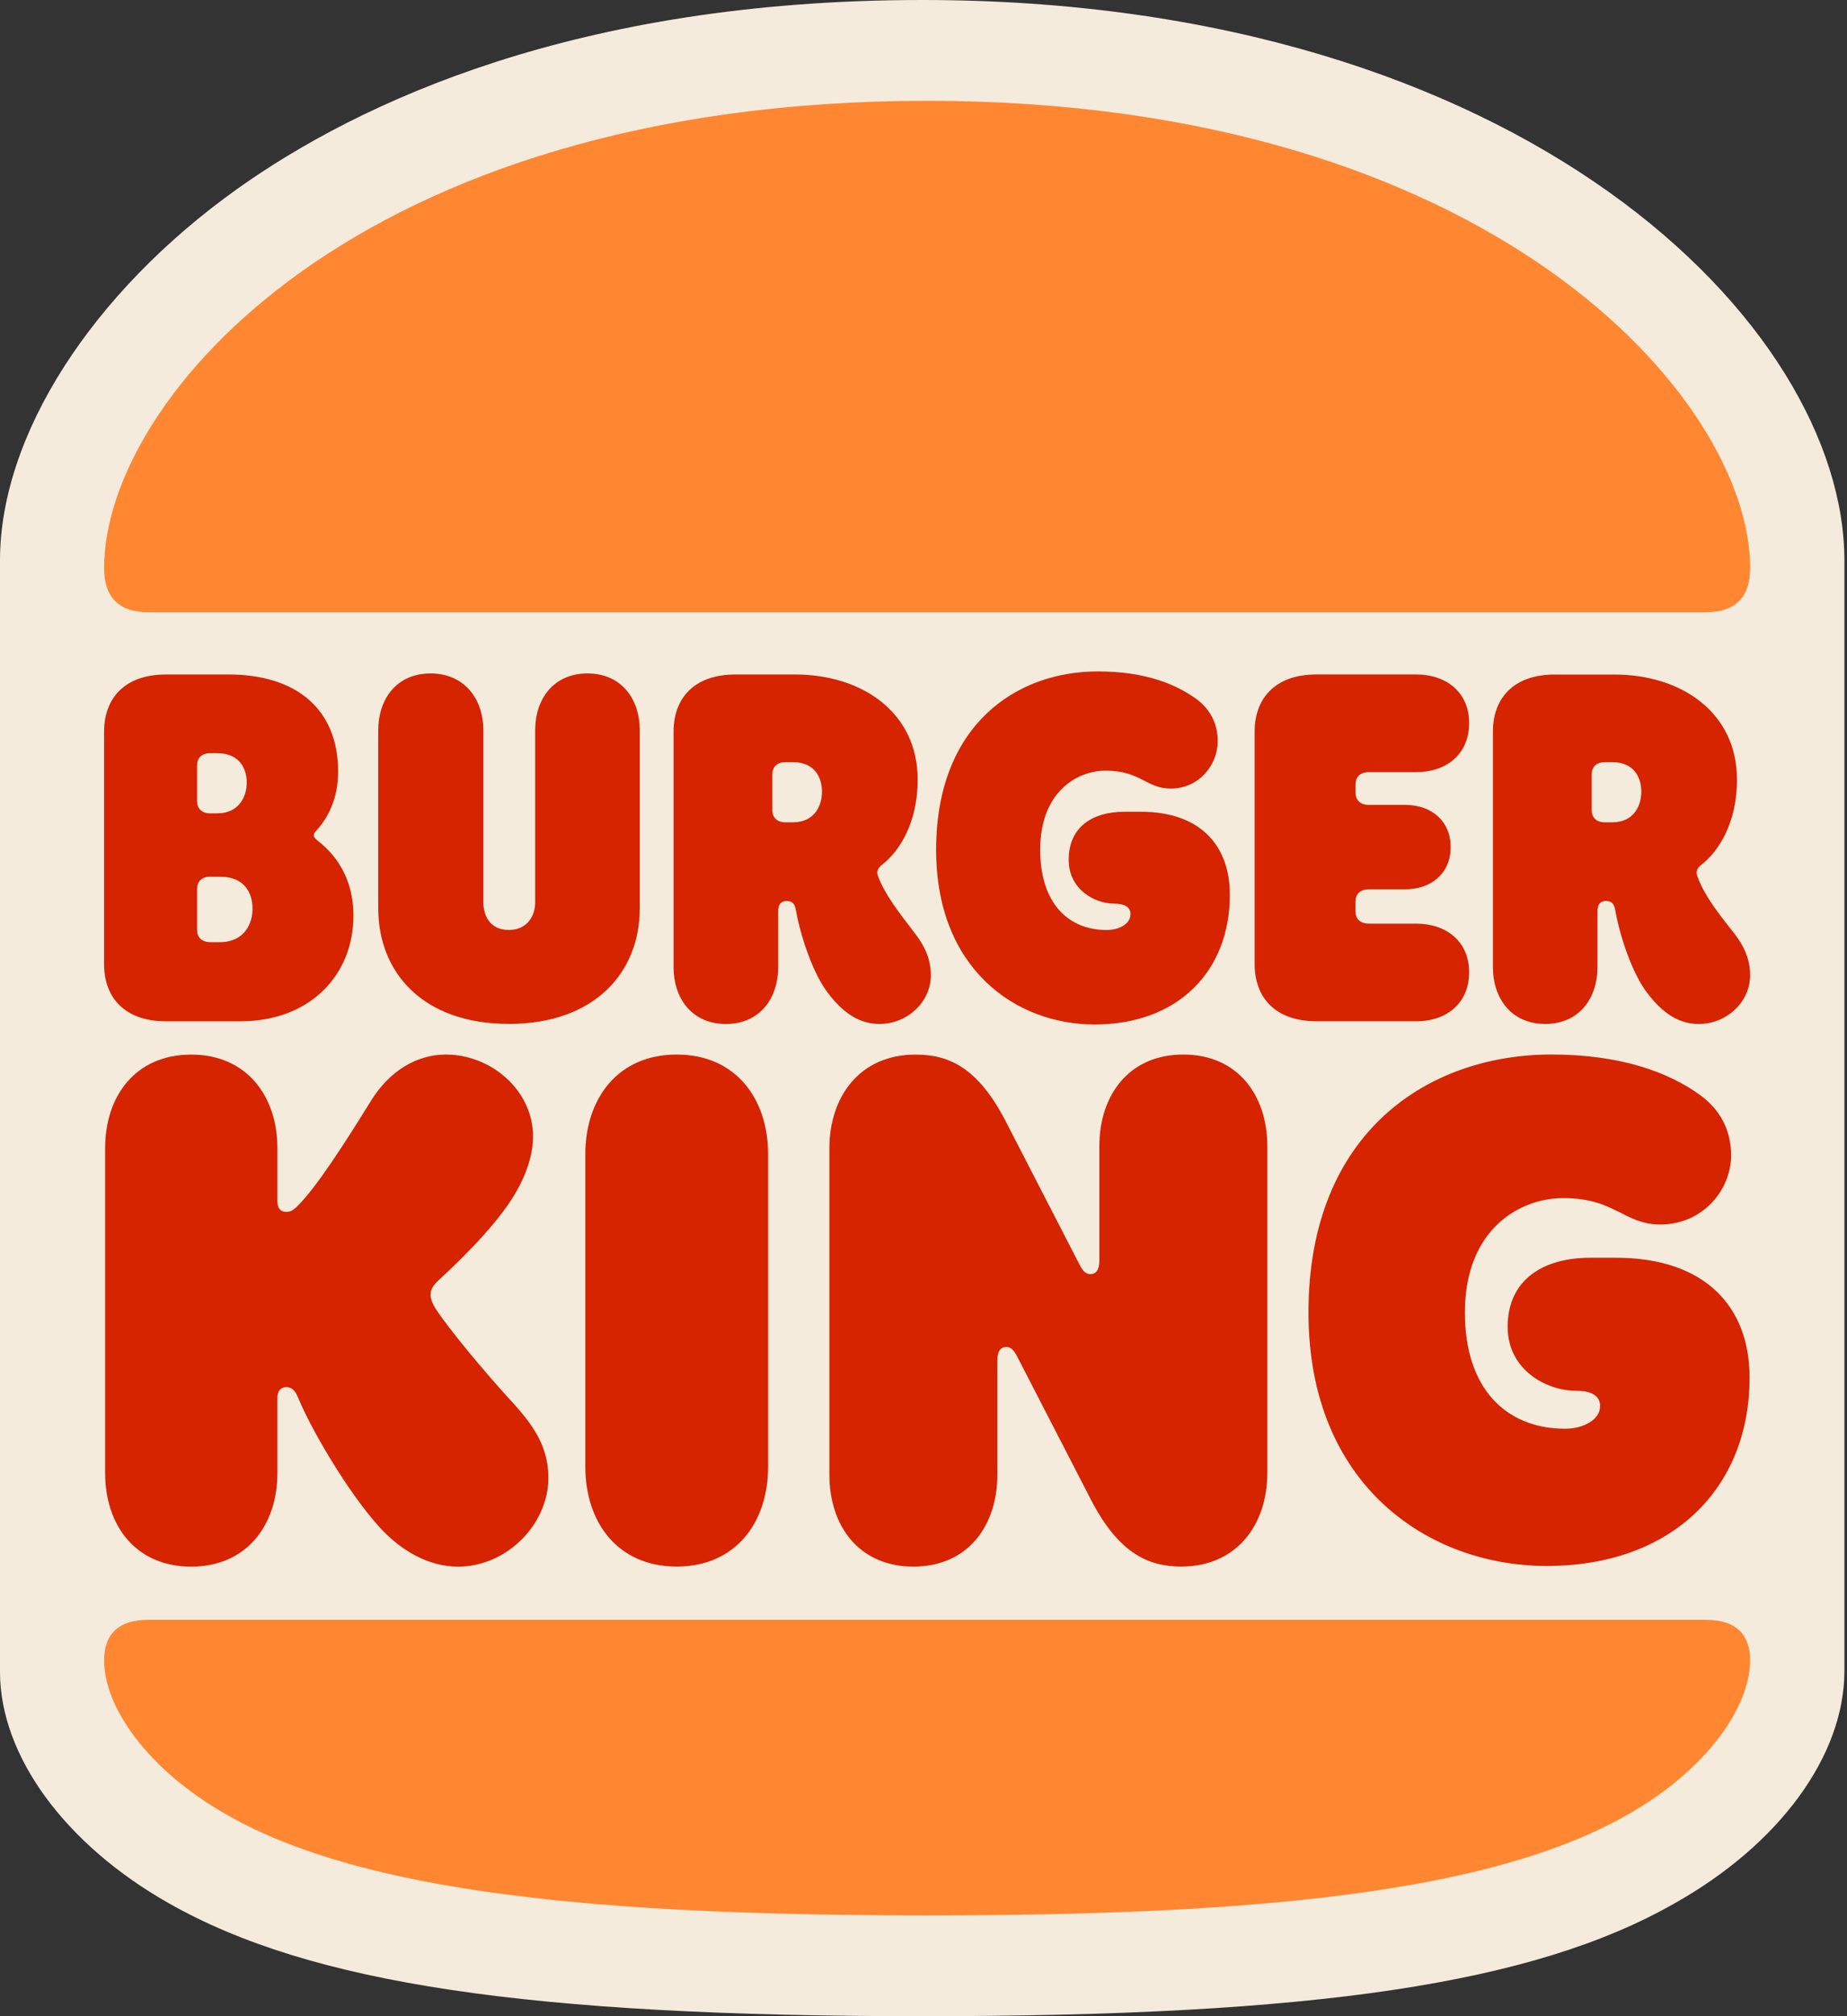 <svg width="44" height="48" viewBox="0 0 44 48" fill="none" xmlns="http://www.w3.org/2000/svg">
<rect x="0" y="0" width="44" height="48" fill="#333333" stroke="none"/>
<g clip-path="url(#clip0_6929_625)">
<path d="M21.969 48C12.591 48 7.404 47.227 4.028 45.315C1.546 43.912 0 41.797 0 39.803V13.343C0 10.373 2.176 6.976 5.655 4.495C8.544 2.44 13.73 0 21.969 0C36.309 0 43.938 7.749 43.938 13.343V39.782C43.938 41.796 42.392 43.911 39.889 45.315C36.533 47.227 31.346 48 21.969 48Z" fill="#F5EBDC"/>
<path d="M38.735 43.225C35.463 45.072 29.85 45.6 22.086 45.6C14.322 45.6 8.709 45.072 5.438 43.225C3.474 42.12 2.48 40.612 2.48 39.531C2.48 38.916 2.808 38.563 3.537 38.563H40.635C41.365 38.563 41.692 38.915 41.692 39.531C41.693 40.612 40.699 42.119 38.735 43.225H38.735ZM40.635 14.576H3.537C2.807 14.576 2.48 14.199 2.48 13.521C2.48 9.499 8.533 2.4 22.086 2.4C35.514 2.4 41.693 9.499 41.693 13.521C41.693 14.199 41.365 14.576 40.635 14.576Z" fill="#FF8732"/>
<path d="M10.382 31.163C10.269 30.987 10.257 30.874 10.257 30.824C10.257 30.685 10.332 30.585 10.483 30.447C10.836 30.119 11.704 29.303 12.182 28.562C12.547 27.997 12.698 27.481 12.698 27.055C12.698 25.961 11.704 25.106 10.621 25.106C9.929 25.106 9.275 25.496 8.835 26.212C8.243 27.167 7.538 28.273 7.086 28.713C6.972 28.826 6.91 28.851 6.822 28.851C6.67 28.851 6.608 28.751 6.608 28.587V27.331C6.608 26.1 5.878 25.107 4.557 25.107C3.223 25.107 2.505 26.099 2.505 27.331V35.072C2.505 36.303 3.222 37.297 4.557 37.297C5.878 37.297 6.608 36.304 6.608 35.072V33.288C6.608 33.137 6.67 33.024 6.822 33.024C7.023 33.024 7.074 33.225 7.124 33.326C7.414 34.017 8.256 35.487 9.037 36.354C9.565 36.932 10.22 37.297 10.912 37.297C12.082 37.297 13.064 36.279 13.064 35.185C13.064 34.507 12.774 34.004 12.221 33.401C11.516 32.633 10.685 31.628 10.382 31.163V31.163ZM26.076 24.39C28.052 24.39 29.298 23.133 29.298 21.299C29.298 20.13 28.592 19.326 27.183 19.326H26.781C26.038 19.326 25.459 19.678 25.459 20.47C25.459 21.173 26.076 21.513 26.541 21.513C26.781 21.513 26.932 21.588 26.932 21.764C26.932 21.99 26.668 22.141 26.366 22.141C25.422 22.141 24.78 21.475 24.78 20.231C24.78 18.849 25.661 18.347 26.34 18.347C27.171 18.347 27.309 18.774 27.889 18.774C28.556 18.774 29.009 18.221 29.009 17.643C29.009 17.216 28.82 16.889 28.53 16.663C28.002 16.273 27.26 15.985 26.152 15.985C24.201 15.985 22.301 17.266 22.301 20.232C22.3 23.07 24.201 24.39 26.076 24.39ZM3.952 24.314H5.727C7.401 24.314 8.42 23.196 8.42 21.801C8.42 20.683 7.752 20.168 7.602 20.042C7.539 19.991 7.476 19.942 7.476 19.891C7.476 19.829 7.514 19.803 7.577 19.728C7.816 19.451 8.055 19.012 8.055 18.371C8.055 16.863 7.035 16.058 5.45 16.058H3.952C2.958 16.058 2.48 16.637 2.48 17.416V22.957C2.48 23.736 2.958 24.314 3.952 24.314ZM4.695 18.22C4.695 18.057 4.796 17.931 5.009 17.931H5.173C5.714 17.931 5.878 18.308 5.878 18.635C5.878 18.936 5.715 19.364 5.173 19.364H5.01C4.796 19.364 4.695 19.238 4.695 19.075L4.695 18.22ZM4.695 21.161C4.695 20.998 4.796 20.871 5.009 20.871H5.236C5.84 20.871 6.016 21.273 6.016 21.638C6.016 21.965 5.84 22.43 5.236 22.43H5.01C4.796 22.43 4.695 22.304 4.695 22.14V21.161ZM36.81 24.377C37.616 24.377 38.056 23.773 38.056 23.02V21.688C38.056 21.525 38.132 21.449 38.258 21.449C38.408 21.449 38.458 21.537 38.483 21.688C38.597 22.329 38.899 23.195 39.238 23.636C39.666 24.202 40.069 24.378 40.472 24.378C41.125 24.378 41.692 23.862 41.692 23.221C41.692 22.794 41.516 22.479 41.29 22.191C40.861 21.651 40.598 21.299 40.434 20.859C40.396 20.759 40.421 20.67 40.535 20.583C40.925 20.281 41.379 19.615 41.379 18.56C41.379 16.964 40.057 16.059 38.458 16.059H37.037C36.043 16.059 35.565 16.637 35.565 17.416V23.021C35.565 23.774 36.005 24.377 36.811 24.377L36.81 24.377ZM37.918 18.434C37.918 18.271 38.018 18.145 38.232 18.145H38.408C38.937 18.145 39.1 18.522 39.1 18.849C39.1 19.163 38.937 19.577 38.408 19.577H38.232C38.018 19.577 37.918 19.453 37.918 19.288V18.434V18.434ZM16.121 25.106C14.712 25.106 13.944 26.161 13.944 27.48V34.92C13.944 36.24 14.712 37.295 16.121 37.295C17.53 37.295 18.298 36.24 18.298 34.92V27.48C18.298 26.162 17.531 25.106 16.121 25.106ZM38.496 29.944H37.88C36.772 29.944 35.916 30.459 35.916 31.589C35.916 32.62 36.848 33.11 37.54 33.11C37.88 33.11 38.119 33.211 38.119 33.474C38.119 33.801 37.716 34.014 37.288 34.014C35.866 34.014 34.897 33.047 34.897 31.249C34.897 29.252 36.218 28.523 37.237 28.523C38.483 28.523 38.685 29.152 39.553 29.152C40.559 29.152 41.239 28.335 41.239 27.505C41.239 26.89 40.962 26.412 40.522 26.086C39.754 25.52 38.597 25.105 36.96 25.105C34.028 25.105 31.171 26.952 31.171 31.249C31.171 35.358 34.027 37.281 36.847 37.281C39.804 37.281 41.679 35.459 41.679 32.795C41.68 31.112 40.623 29.944 38.496 29.944ZM33.739 24.314C34.445 24.314 34.998 23.9 34.998 23.146C34.998 22.404 34.444 21.989 33.74 21.989H32.607C32.393 21.989 32.292 21.864 32.292 21.7V21.461C32.292 21.298 32.393 21.172 32.607 21.172H33.476C34.08 21.172 34.558 20.808 34.558 20.167C34.558 19.526 34.08 19.162 33.476 19.162H32.607C32.393 19.162 32.293 19.036 32.293 18.872V18.671C32.293 18.508 32.393 18.382 32.608 18.382H33.74C34.445 18.382 34.998 17.967 34.998 17.214C34.998 16.472 34.444 16.057 33.74 16.057H31.361C30.368 16.057 29.889 16.635 29.889 17.415V22.956C29.889 23.735 30.367 24.313 31.361 24.313H33.74V24.315H33.739M12.12 24.377C14.158 24.377 15.241 23.158 15.241 21.625V17.39C15.241 16.637 14.8 16.033 13.995 16.033C13.189 16.033 12.749 16.637 12.749 17.39V21.487C12.749 21.788 12.573 22.14 12.12 22.14C11.666 22.14 11.515 21.788 11.515 21.487V17.39C11.515 16.637 11.062 16.033 10.256 16.033C9.451 16.033 9.011 16.637 9.011 17.39V21.625C9.011 23.158 10.081 24.376 12.12 24.376L12.12 24.377ZM20.954 24.377C21.608 24.377 22.175 23.862 22.175 23.221C22.175 22.793 21.999 22.479 21.772 22.19C21.408 21.713 21.08 21.298 20.917 20.859C20.879 20.758 20.904 20.67 21.018 20.582C21.408 20.281 21.861 19.615 21.861 18.559C21.861 16.963 20.539 16.058 18.941 16.058H17.518C16.525 16.058 16.046 16.636 16.046 17.416V23.02C16.046 23.774 16.487 24.378 17.292 24.378C18.098 24.378 18.538 23.774 18.538 23.02V21.689C18.538 21.526 18.613 21.45 18.739 21.45C18.891 21.45 18.941 21.538 18.965 21.689C19.079 22.329 19.381 23.196 19.721 23.637C20.148 24.201 20.551 24.377 20.954 24.377ZM18.89 19.577H18.713C18.499 19.577 18.399 19.451 18.399 19.288V18.434C18.399 18.271 18.5 18.145 18.713 18.145H18.889C19.418 18.145 19.582 18.522 19.582 18.849C19.582 19.162 19.418 19.577 18.889 19.577H18.89ZM28.189 25.106C26.893 25.106 26.189 26.073 26.189 27.292V30.006C26.189 30.232 26.113 30.333 25.975 30.333C25.874 30.333 25.799 30.271 25.711 30.095L23.962 26.702C23.294 25.408 22.602 25.107 21.81 25.107C20.488 25.107 19.758 26.099 19.758 27.343V35.109C19.758 36.328 20.463 37.296 21.759 37.296C23.055 37.296 23.759 36.328 23.759 35.109V32.395C23.759 32.17 23.835 32.068 23.974 32.068C24.075 32.068 24.15 32.131 24.238 32.307L25.987 35.7C26.654 36.994 27.371 37.295 28.139 37.295C29.461 37.295 30.191 36.303 30.191 35.059V27.293C30.191 26.074 29.486 25.106 28.189 25.106V25.106Z" fill="#D62300"/>
</g>
<defs>
<clipPath id="clip0_6929_625">
<rect width="44" height="48" fill="white"/>
</clipPath>
</defs>
</svg>
